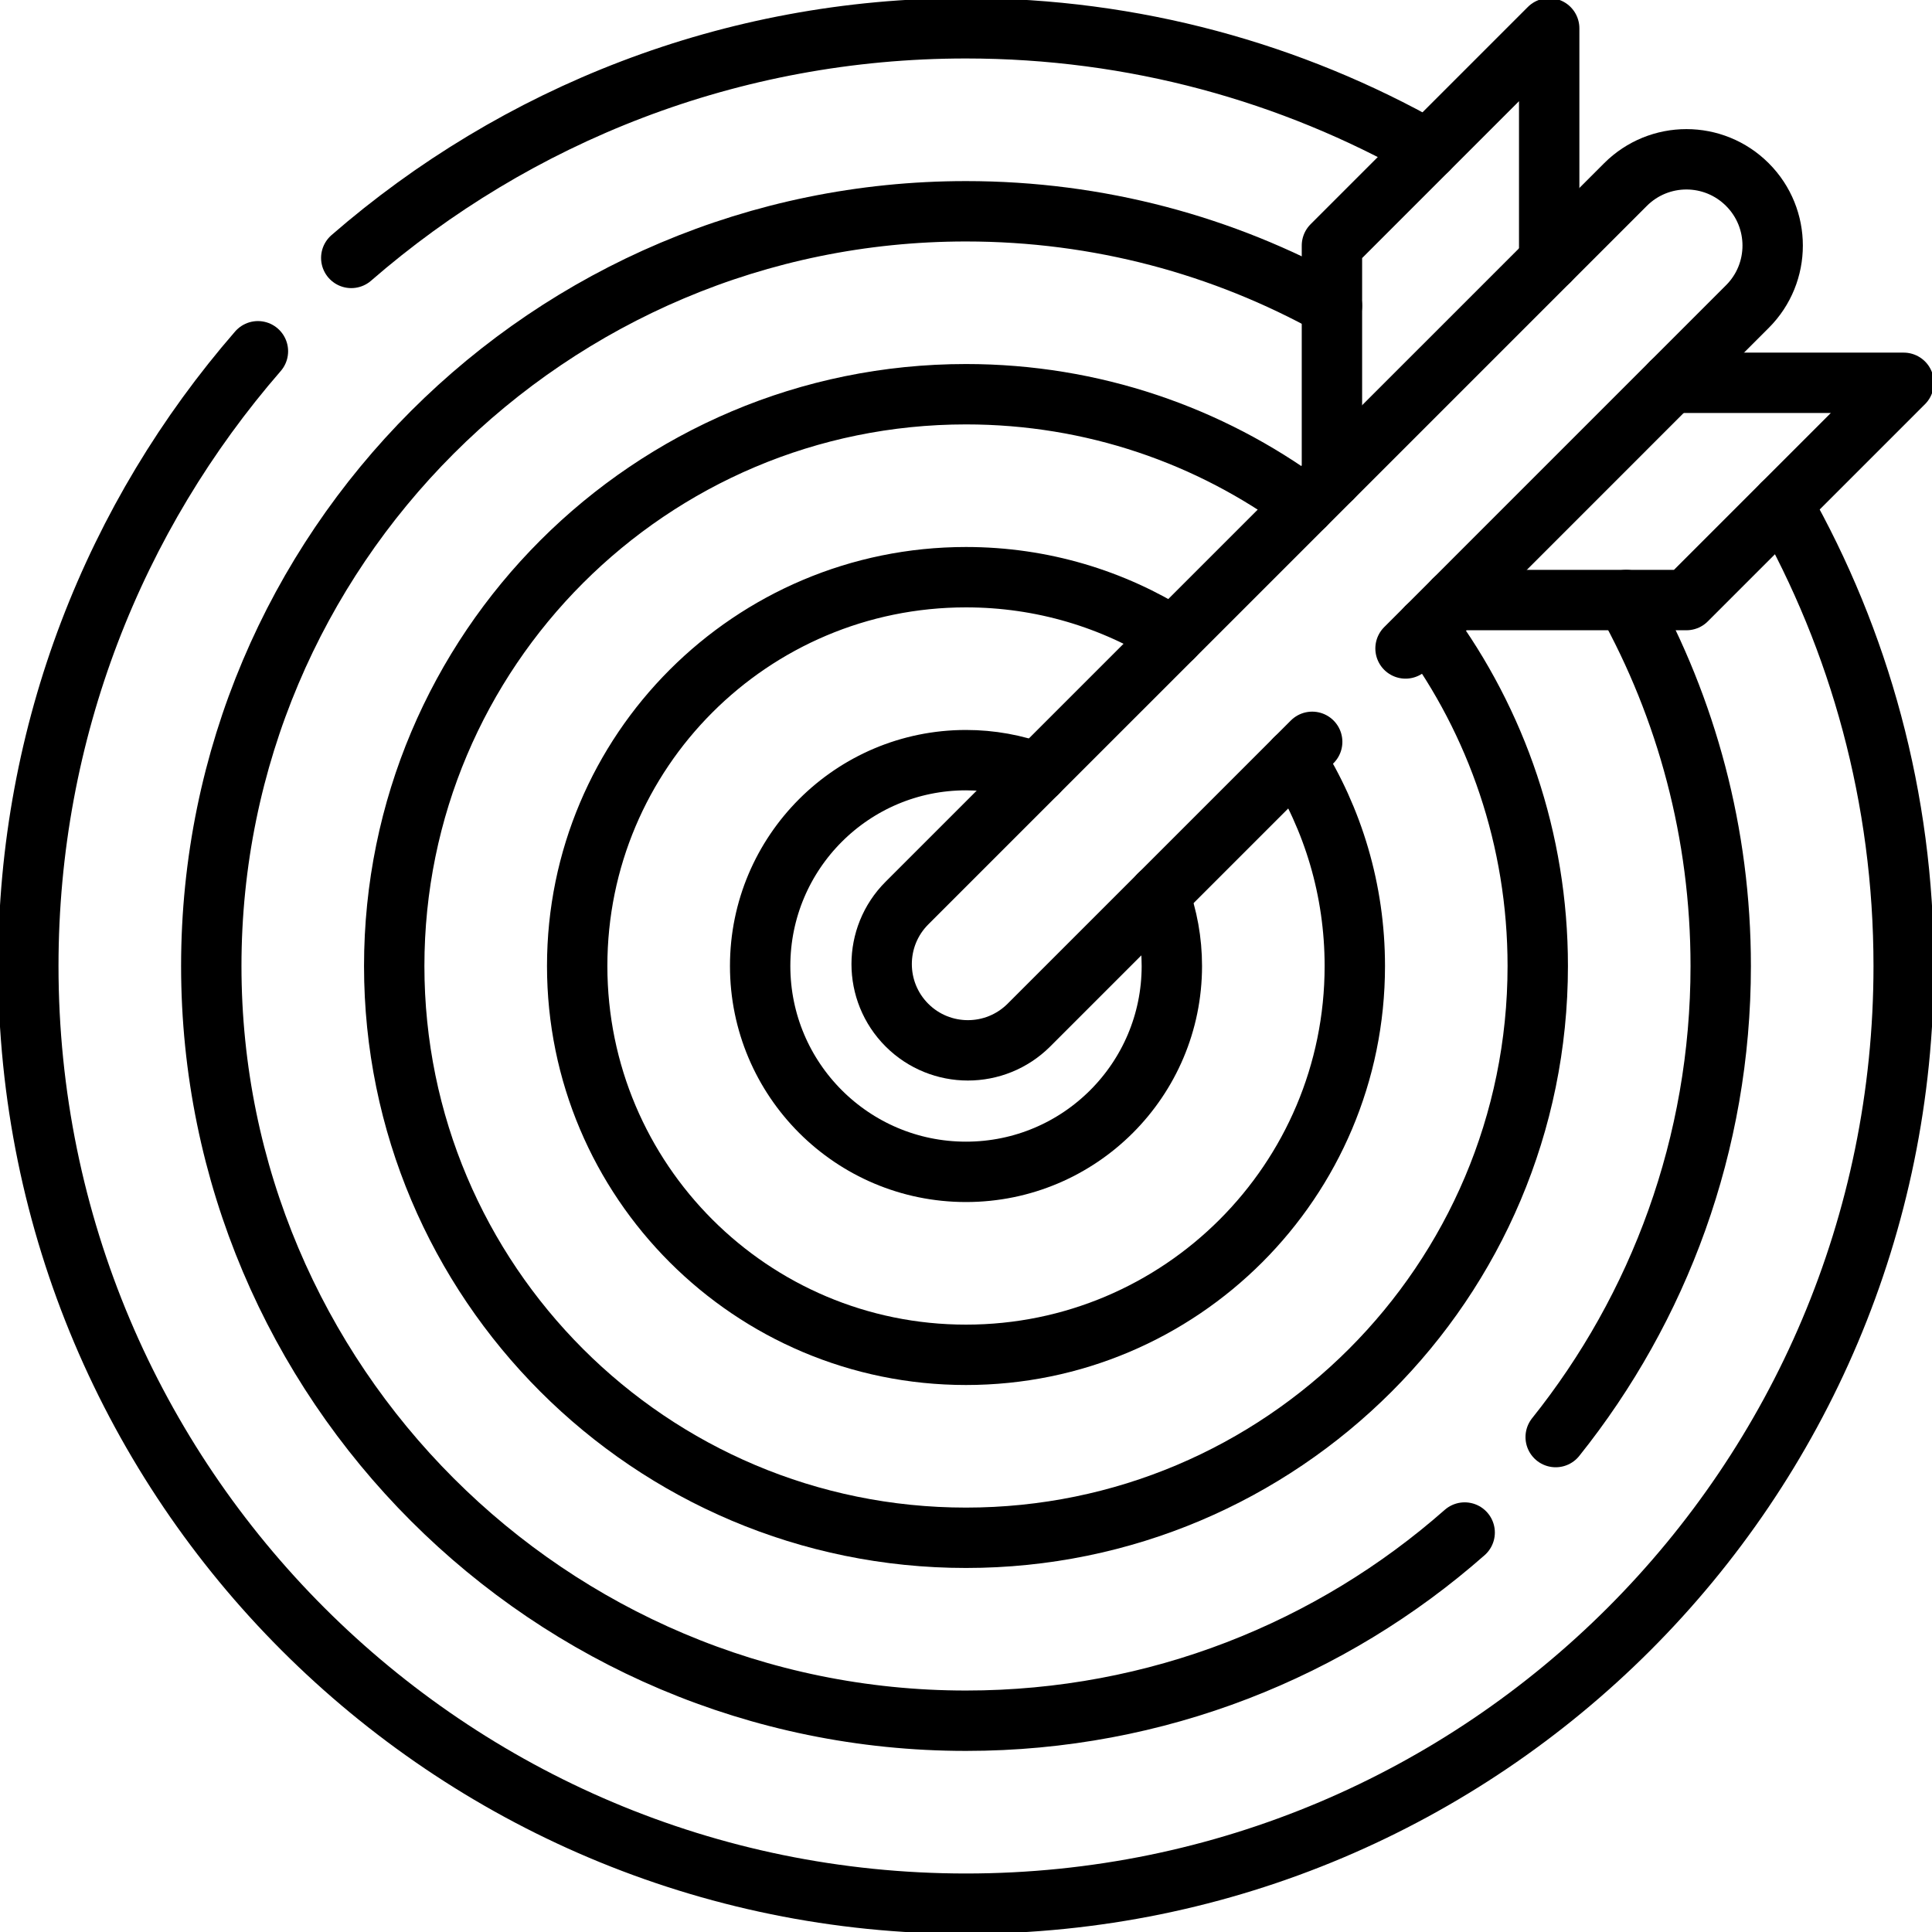 <?xml version="1.0"?>
<svg xmlns="http://www.w3.org/2000/svg" width="64" height="64" viewBox="0 0 64 64" fill="none">

<g>
<path d="M11.636 8.544C17.09 3.806 24.21 0.937 32 0.937C37.562 0.937 42.782 2.4 47.297 4.959" stroke="black" stroke-width="2" stroke-miterlimit="10" stroke-linecap="round" stroke-linejoin="round"/>
<path d="M59.041 16.703C61.6 21.218 63.062 26.438 63.062 32C63.062 49.155 49.155 63.062 32 63.062C14.845 63.062 0.938 49.155 0.938 32C0.938 24.21 3.806 17.09 8.544 11.636" stroke="black" stroke-width="2" stroke-miterlimit="10" stroke-linecap="round" stroke-linejoin="round"/>
<path d="M48.519 50.767C44.114 54.648 38.331 57.001 32 57.001C18.192 57.001 6.999 45.807 6.999 32C6.999 18.192 18.192 6.999 32 6.999C36.398 6.999 40.532 8.134 44.123 10.129" stroke="black" stroke-width="2" stroke-miterlimit="10" stroke-linecap="round" stroke-linejoin="round"/>
<path d="M53.871 19.877C55.866 23.468 57.001 27.602 57.001 32C57.001 37.902 54.955 43.328 51.534 47.605" stroke="black" stroke-width="2" stroke-miterlimit="10" stroke-linecap="round" stroke-linejoin="round"/>
<path d="M47.26 20.781C49.574 23.92 50.94 27.8 50.94 32C50.94 42.46 42.46 50.941 32 50.941C21.54 50.941 13.059 42.46 13.059 32C13.059 21.54 21.54 13.059 32 13.059C36.2 13.059 40.08 14.426 43.219 16.74" stroke="black" stroke-width="2" stroke-miterlimit="10" stroke-linecap="round" stroke-linejoin="round"/>
<path d="M42.901 25.14C44.155 27.126 44.88 29.478 44.88 32C44.88 39.113 39.113 44.88 32 44.88C24.887 44.88 19.12 39.113 19.12 32C19.12 24.887 24.887 19.12 32 19.12C34.522 19.12 36.874 19.845 38.86 21.099" stroke="black" stroke-width="2" stroke-miterlimit="10" stroke-linecap="round" stroke-linejoin="round"/>
<path d="M38.399 29.641C38.671 30.376 38.819 31.172 38.819 32C38.819 35.765 35.765 38.819 32 38.819C28.235 38.819 25.181 35.765 25.181 32C25.181 28.235 28.235 25.181 32 25.181C32.828 25.181 33.624 25.329 34.359 25.601" stroke="black" stroke-width="2" stroke-miterlimit="10" stroke-linecap="round" stroke-linejoin="round"/>
<path d="M44.122 15.837V8.135L51.319 0.938V8.64" stroke="black" stroke-width="2" stroke-miterlimit="10" stroke-linecap="round" stroke-linejoin="round"/>
<path d="M48.163 19.878H55.865L63.062 12.681H55.36" stroke="black" stroke-width="2" stroke-miterlimit="10" stroke-linecap="round" stroke-linejoin="round"/>
<path d="M46.56 21.481L57.885 10.155C59.001 9.04 59.001 7.23 57.885 6.115C57.328 5.557 56.596 5.277 55.865 5.277C55.134 5.277 54.403 5.557 53.845 6.115L30.043 29.916C28.927 31.032 28.927 32.841 30.043 33.958C30.6 34.515 31.332 34.794 32.062 34.794C32.795 34.794 33.525 34.515 34.084 33.958L43.468 24.574" stroke="black" stroke-width="2" stroke-miterlimit="10" stroke-linecap="round" stroke-linejoin="round"/>
</g>
</svg>
